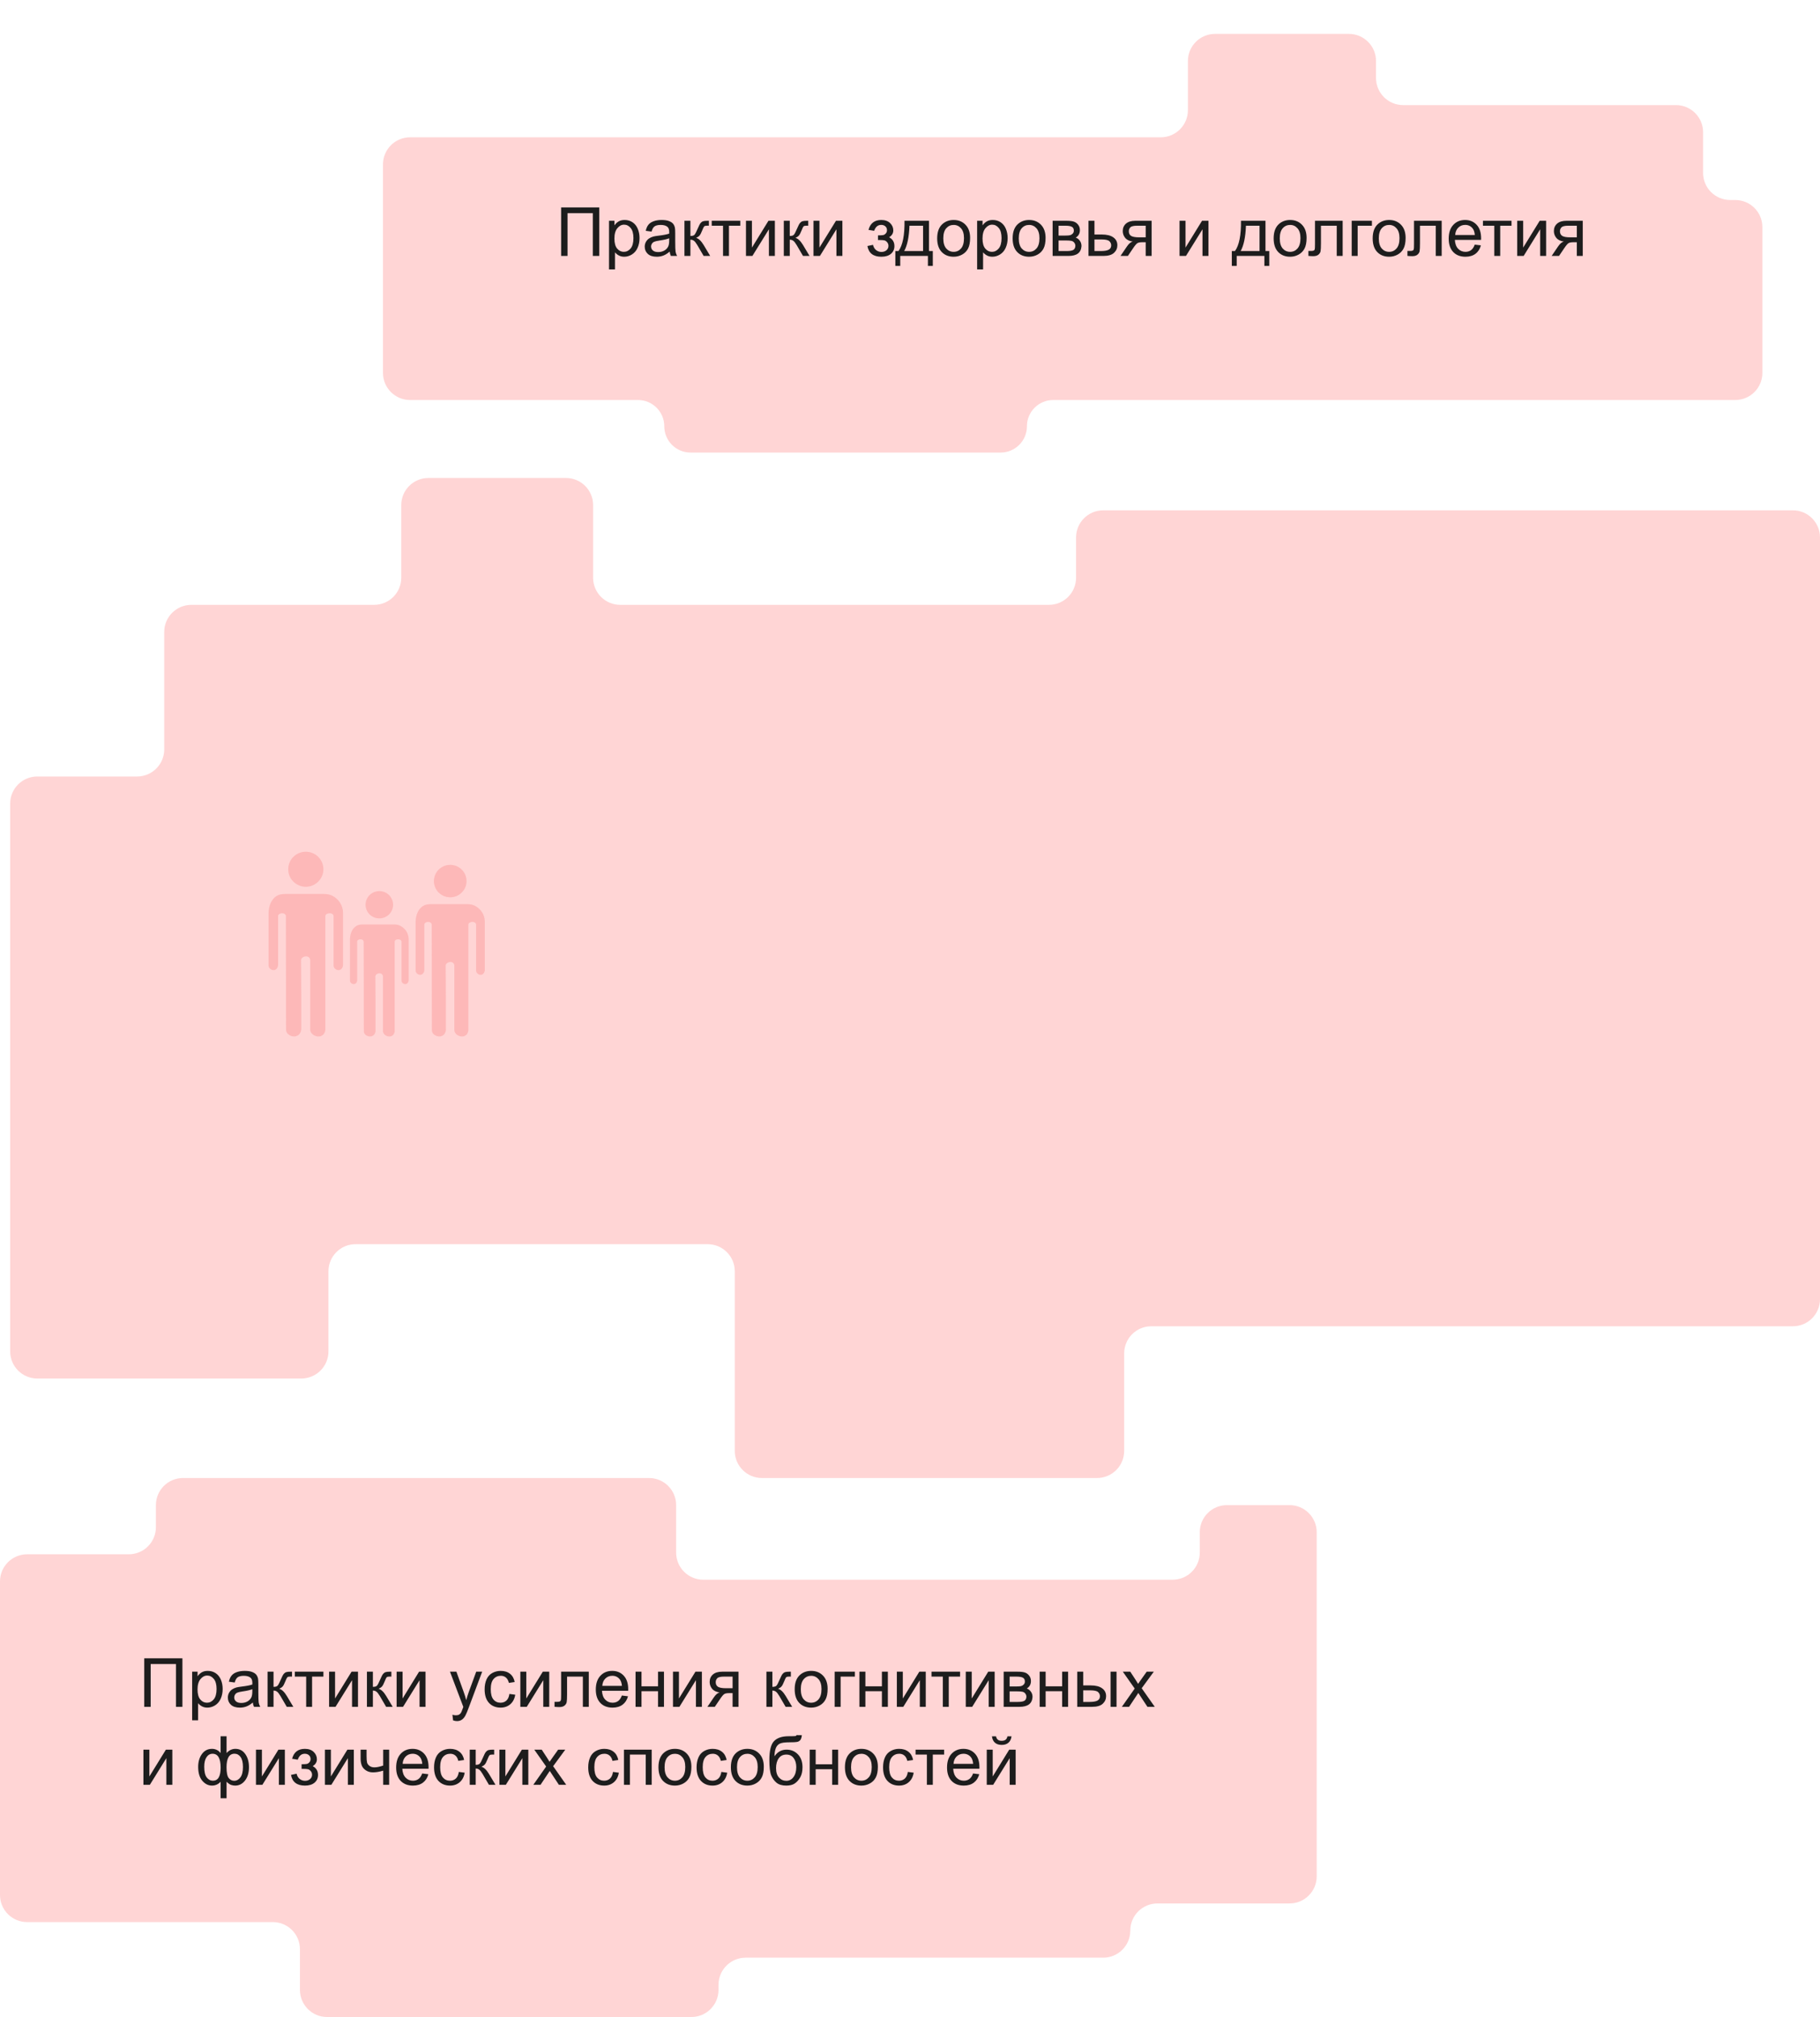 <?xml version="1.0" encoding="UTF-8"?> <svg xmlns="http://www.w3.org/2000/svg" width="537" height="595" viewBox="0 0 537 595" fill="none"> <g filter="url(#filter0_d)"> <path d="M3 227.06V293.91V388.647C3 393.065 6.582 396.647 11 396.647H88.912C93.33 396.647 96.912 393.065 96.912 388.647V365.02C96.912 360.602 100.494 357.02 104.912 357.02H208.8C213.218 357.02 216.8 360.602 216.8 365.02V418C216.8 422.418 220.382 426 224.8 426H323.692C328.111 426 331.692 422.418 331.692 418V389.236C331.692 384.818 335.274 381.236 339.692 381.236H529C533.418 381.236 537 377.655 537 373.236V148.54C537 144.122 533.418 140.54 529 140.54H325.5C321.082 140.54 317.5 144.122 317.5 148.54V160.425C317.5 164.844 313.918 168.425 309.5 168.425H183C178.582 168.425 175 164.844 175 160.425V139C175 134.582 171.418 131 167 131H126.392C121.974 131 118.392 134.582 118.392 139V160.425C118.392 164.844 114.81 168.425 110.392 168.425H56.457C52.039 168.425 48.457 172.007 48.457 176.425V211.06C48.457 215.478 44.876 219.06 40.457 219.06H11C6.582 219.06 3 222.641 3 227.06Z" fill="#FFD5D5"></path> </g> <g filter="url(#filter1_d)"> <path d="M520 57V92V100C520 104.418 516.418 108 512 108H310.75C306.47 108 303 111.47 303 115.75C303 120.03 299.53 123.5 295.25 123.5H203.75C199.47 123.5 196 120.03 196 115.75C196 111.47 192.53 108 188.25 108H121C116.582 108 113 104.418 113 100V38.5C113 34.082 116.582 30.5 121 30.5H342.5C346.918 30.5 350.5 26.918 350.5 22.5V8C350.5 3.582 354.082 0 358.5 0H398C402.418 0 406 3.582 406 8V13C406 17.418 409.582 21 414 21H494.5C498.918 21 502.5 24.582 502.5 29V41C502.5 45.418 506.082 49 510.5 49H512C516.418 49 520 52.582 520 57Z" fill="#FFD5D5"></path> </g> <path d="M165.562 61.184H176.822V75.5H174.918V62.873H167.457V75.5H165.562V61.184ZM179.693 79.475V65.129H181.295V66.477C181.673 65.949 182.099 65.555 182.574 65.295C183.049 65.028 183.626 64.894 184.303 64.894C185.188 64.894 185.969 65.122 186.646 65.578C187.324 66.034 187.835 66.678 188.18 67.512C188.525 68.338 188.697 69.247 188.697 70.236C188.697 71.297 188.505 72.255 188.121 73.107C187.743 73.954 187.19 74.605 186.461 75.061C185.738 75.51 184.977 75.734 184.176 75.734C183.59 75.734 183.062 75.611 182.594 75.363C182.132 75.116 181.751 74.803 181.451 74.426V79.475H179.693ZM181.285 70.373C181.285 71.708 181.555 72.694 182.096 73.332C182.636 73.97 183.29 74.289 184.059 74.289C184.84 74.289 185.507 73.96 186.061 73.303C186.62 72.639 186.9 71.613 186.9 70.227C186.9 68.905 186.627 67.915 186.08 67.258C185.54 66.6 184.892 66.272 184.137 66.272C183.388 66.272 182.724 66.623 182.145 67.326C181.572 68.023 181.285 69.038 181.285 70.373ZM197.594 74.221C196.943 74.774 196.314 75.165 195.709 75.393C195.11 75.62 194.465 75.734 193.775 75.734C192.636 75.734 191.76 75.458 191.148 74.904C190.536 74.344 190.23 73.632 190.23 72.766C190.23 72.258 190.344 71.796 190.572 71.379C190.807 70.956 191.109 70.617 191.48 70.363C191.858 70.109 192.281 69.917 192.75 69.787C193.095 69.696 193.616 69.608 194.312 69.523C195.732 69.354 196.777 69.152 197.447 68.918C197.454 68.677 197.457 68.524 197.457 68.459C197.457 67.743 197.291 67.238 196.959 66.945C196.51 66.548 195.842 66.35 194.957 66.35C194.13 66.35 193.518 66.496 193.121 66.789C192.73 67.076 192.441 67.587 192.252 68.322L190.533 68.088C190.689 67.352 190.947 66.76 191.305 66.311C191.663 65.855 192.18 65.507 192.857 65.266C193.535 65.018 194.319 64.894 195.211 64.894C196.096 64.894 196.816 64.999 197.369 65.207C197.923 65.415 198.329 65.679 198.59 65.998C198.85 66.311 199.033 66.708 199.137 67.189C199.195 67.489 199.225 68.029 199.225 68.811V71.154C199.225 72.788 199.26 73.824 199.332 74.26C199.41 74.689 199.56 75.103 199.781 75.5H197.945C197.763 75.135 197.646 74.709 197.594 74.221ZM197.447 70.295C196.809 70.555 195.852 70.777 194.576 70.959C193.854 71.063 193.342 71.18 193.043 71.311C192.743 71.441 192.512 71.633 192.35 71.887C192.187 72.134 192.105 72.411 192.105 72.717C192.105 73.186 192.281 73.576 192.633 73.889C192.991 74.201 193.512 74.357 194.195 74.357C194.872 74.357 195.475 74.211 196.002 73.918C196.529 73.618 196.917 73.212 197.164 72.697C197.353 72.3 197.447 71.714 197.447 70.939V70.295ZM201.949 65.129H203.707V69.611C204.267 69.611 204.658 69.504 204.879 69.289C205.107 69.074 205.439 68.449 205.875 67.414C206.22 66.594 206.5 66.053 206.715 65.793C206.93 65.533 207.177 65.357 207.457 65.266C207.737 65.174 208.186 65.129 208.805 65.129H209.156V66.584L208.668 66.574C208.206 66.574 207.91 66.643 207.779 66.779C207.643 66.922 207.434 67.349 207.154 68.059C206.887 68.736 206.643 69.204 206.422 69.465C206.201 69.725 205.859 69.963 205.396 70.178C206.152 70.38 206.894 71.083 207.623 72.287L209.547 75.5H207.613L205.738 72.287C205.354 71.643 205.019 71.219 204.732 71.018C204.446 70.809 204.104 70.705 203.707 70.705V75.5H201.949V65.129ZM209.996 65.129H218.424V66.584H215.084V75.5H213.336V66.584H209.996V65.129ZM220.104 65.129H221.861V73.039L226.734 65.129H228.629V75.5H226.871V67.639L221.998 75.5H220.104V65.129ZM231.266 65.129H233.023V69.611C233.583 69.611 233.974 69.504 234.195 69.289C234.423 69.074 234.755 68.449 235.191 67.414C235.536 66.594 235.816 66.053 236.031 65.793C236.246 65.533 236.493 65.357 236.773 65.266C237.053 65.174 237.503 65.129 238.121 65.129H238.473V66.584L237.984 66.574C237.522 66.574 237.226 66.643 237.096 66.779C236.959 66.922 236.751 67.349 236.471 68.059C236.204 68.736 235.96 69.204 235.738 69.465C235.517 69.725 235.175 69.963 234.713 70.178C235.468 70.38 236.21 71.083 236.939 72.287L238.863 75.5H236.93L235.055 72.287C234.671 71.643 234.335 71.219 234.049 71.018C233.762 70.809 233.421 70.705 233.023 70.705V75.5H231.266V65.129ZM240.025 65.129H241.783V73.039L246.656 65.129H248.551V75.5H246.793V67.639L241.92 75.5H240.025V65.129ZM259.059 70.812V69.436C259.801 69.429 260.305 69.4 260.572 69.348C260.846 69.296 261.103 69.139 261.344 68.879C261.585 68.618 261.705 68.293 261.705 67.902C261.705 67.427 261.546 67.049 261.227 66.769C260.914 66.483 260.507 66.34 260.006 66.34C259.016 66.34 258.323 66.922 257.926 68.088L256.256 67.814C256.777 65.868 258.033 64.894 260.025 64.894C261.132 64.894 261.998 65.197 262.623 65.803C263.255 66.408 263.57 67.131 263.57 67.971C263.57 68.817 263.16 69.491 262.34 69.992C262.861 70.272 263.251 70.63 263.512 71.066C263.772 71.496 263.902 72.007 263.902 72.6C263.902 73.531 263.564 74.286 262.887 74.865C262.21 75.445 261.262 75.734 260.045 75.734C257.682 75.734 256.311 74.683 255.934 72.58L257.584 72.228C257.734 72.893 258.036 73.407 258.492 73.772C258.954 74.136 259.482 74.318 260.074 74.318C260.667 74.318 261.158 74.152 261.549 73.82C261.946 73.482 262.145 73.052 262.145 72.531C262.145 72.128 262.021 71.776 261.773 71.477C261.526 71.177 261.262 70.992 260.982 70.92C260.702 70.842 260.195 70.803 259.459 70.803C259.4 70.803 259.267 70.806 259.059 70.812ZM266.881 65.129H274.107V74.055H275.23V78.439H273.785V75.5H265.621V78.439H264.176V74.055H265.104C266.34 72.375 266.933 69.4 266.881 65.129ZM268.346 66.584C268.215 69.95 267.695 72.44 266.783 74.055H272.359V66.584H268.346ZM276.52 70.314C276.52 68.394 277.053 66.971 278.121 66.047C279.013 65.279 280.1 64.894 281.383 64.894C282.809 64.894 283.974 65.363 284.879 66.301C285.784 67.232 286.236 68.521 286.236 70.168C286.236 71.503 286.035 72.554 285.631 73.322C285.234 74.084 284.651 74.676 283.883 75.1C283.121 75.523 282.288 75.734 281.383 75.734C279.931 75.734 278.756 75.269 277.857 74.338C276.965 73.407 276.52 72.066 276.52 70.314ZM278.326 70.314C278.326 71.643 278.616 72.639 279.195 73.303C279.775 73.96 280.504 74.289 281.383 74.289C282.255 74.289 282.981 73.957 283.561 73.293C284.14 72.629 284.43 71.617 284.43 70.256C284.43 68.973 284.137 68.003 283.551 67.346C282.971 66.682 282.249 66.35 281.383 66.35C280.504 66.35 279.775 66.678 279.195 67.336C278.616 67.993 278.326 68.986 278.326 70.314ZM288.307 79.475V65.129H289.908V66.477C290.286 65.949 290.712 65.555 291.188 65.295C291.663 65.028 292.239 64.894 292.916 64.894C293.801 64.894 294.583 65.122 295.26 65.578C295.937 66.034 296.448 66.678 296.793 67.512C297.138 68.338 297.311 69.247 297.311 70.236C297.311 71.297 297.118 72.255 296.734 73.107C296.357 73.954 295.803 74.605 295.074 75.061C294.352 75.51 293.59 75.734 292.789 75.734C292.203 75.734 291.676 75.611 291.207 75.363C290.745 75.116 290.364 74.803 290.064 74.426V79.475H288.307ZM289.898 70.373C289.898 71.708 290.169 72.694 290.709 73.332C291.249 73.97 291.904 74.289 292.672 74.289C293.453 74.289 294.12 73.96 294.674 73.303C295.234 72.639 295.514 71.613 295.514 70.227C295.514 68.905 295.24 67.915 294.693 67.258C294.153 66.6 293.505 66.272 292.75 66.272C292.001 66.272 291.337 66.623 290.758 67.326C290.185 68.023 289.898 69.038 289.898 70.373ZM298.785 70.314C298.785 68.394 299.319 66.971 300.387 66.047C301.279 65.279 302.366 64.894 303.648 64.894C305.074 64.894 306.24 65.363 307.145 66.301C308.049 67.232 308.502 68.521 308.502 70.168C308.502 71.503 308.3 72.554 307.896 73.322C307.499 74.084 306.917 74.676 306.148 75.1C305.387 75.523 304.553 75.734 303.648 75.734C302.197 75.734 301.021 75.269 300.123 74.338C299.231 73.407 298.785 72.066 298.785 70.314ZM300.592 70.314C300.592 71.643 300.882 72.639 301.461 73.303C302.04 73.96 302.77 74.289 303.648 74.289C304.521 74.289 305.247 73.957 305.826 73.293C306.406 72.629 306.695 71.617 306.695 70.256C306.695 68.973 306.402 68.003 305.816 67.346C305.237 66.682 304.514 66.35 303.648 66.35C302.77 66.35 302.04 66.678 301.461 67.336C300.882 67.993 300.592 68.986 300.592 70.314ZM310.582 65.129H314.635C315.631 65.129 316.37 65.213 316.852 65.383C317.34 65.546 317.757 65.848 318.102 66.291C318.453 66.734 318.629 67.264 318.629 67.883C318.629 68.378 318.525 68.811 318.316 69.182C318.115 69.546 317.809 69.852 317.398 70.1C317.887 70.262 318.29 70.568 318.609 71.018C318.935 71.46 319.098 71.988 319.098 72.6C319.033 73.583 318.681 74.312 318.043 74.787C317.405 75.262 316.477 75.5 315.26 75.5H310.582V65.129ZM312.34 69.494H314.215C314.964 69.494 315.478 69.455 315.758 69.377C316.038 69.299 316.288 69.143 316.51 68.908C316.731 68.667 316.842 68.381 316.842 68.049C316.842 67.502 316.646 67.121 316.256 66.906C315.872 66.691 315.211 66.584 314.273 66.584H312.34V69.494ZM312.34 74.055H314.654C315.65 74.055 316.334 73.941 316.705 73.713C317.076 73.478 317.271 73.078 317.291 72.512C317.291 72.18 317.184 71.874 316.969 71.594C316.754 71.307 316.474 71.128 316.129 71.057C315.784 70.978 315.23 70.939 314.469 70.939H312.34V74.055ZM321.168 65.129H322.926V69.182H325.152C326.604 69.182 327.721 69.465 328.502 70.031C329.29 70.591 329.684 71.366 329.684 72.356C329.684 73.221 329.355 73.963 328.697 74.582C328.046 75.194 327.001 75.5 325.562 75.5H321.168V65.129ZM322.926 74.055H324.771C325.885 74.055 326.679 73.918 327.154 73.644C327.63 73.371 327.867 72.945 327.867 72.365C327.867 71.916 327.691 71.516 327.34 71.164C326.988 70.812 326.21 70.637 325.006 70.637H322.926V74.055ZM339.791 65.129V75.5H338.043V71.457H337.027C336.409 71.457 335.947 71.538 335.641 71.701C335.341 71.857 334.902 72.368 334.322 73.234L332.789 75.5H330.611L332.506 72.707C333.085 71.854 333.661 71.372 334.234 71.262C333.232 71.125 332.486 70.764 331.998 70.178C331.516 69.592 331.275 68.918 331.275 68.156C331.275 67.258 331.591 66.529 332.223 65.969C332.861 65.409 333.782 65.129 334.986 65.129H339.791ZM338.043 66.584H335.543C334.495 66.584 333.818 66.747 333.512 67.072C333.212 67.398 333.062 67.779 333.062 68.215C333.062 68.833 333.284 69.289 333.727 69.582C334.176 69.868 334.967 70.012 336.1 70.012H338.043V66.584ZM348.033 65.129H349.791V73.039L354.664 65.129H356.559V75.5H354.801V67.639L349.928 75.5H348.033V65.129ZM366.158 65.129H373.385V74.055H374.508V78.439H373.062V75.5H364.898V78.439H363.453V74.055H364.381C365.618 72.375 366.21 69.4 366.158 65.129ZM367.623 66.584C367.493 69.95 366.972 72.44 366.061 74.055H371.637V66.584H367.623ZM375.797 70.314C375.797 68.394 376.331 66.971 377.398 66.047C378.29 65.279 379.378 64.894 380.66 64.894C382.086 64.894 383.251 65.363 384.156 66.301C385.061 67.232 385.514 68.521 385.514 70.168C385.514 71.503 385.312 72.554 384.908 73.322C384.511 74.084 383.928 74.676 383.16 75.1C382.398 75.523 381.565 75.734 380.66 75.734C379.208 75.734 378.033 75.269 377.135 74.338C376.243 73.407 375.797 72.066 375.797 70.314ZM377.604 70.314C377.604 71.643 377.893 72.639 378.473 73.303C379.052 73.96 379.781 74.289 380.66 74.289C381.533 74.289 382.258 73.957 382.838 73.293C383.417 72.629 383.707 71.617 383.707 70.256C383.707 68.973 383.414 68.003 382.828 67.346C382.249 66.682 381.526 66.35 380.66 66.35C379.781 66.35 379.052 66.678 378.473 67.336C377.893 67.993 377.604 68.986 377.604 70.314ZM387.994 65.129H396.158V75.5H394.41V66.584H389.752V71.75C389.752 72.954 389.713 73.749 389.635 74.133C389.557 74.517 389.342 74.852 388.99 75.139C388.639 75.425 388.131 75.568 387.467 75.568C387.057 75.568 386.585 75.542 386.051 75.49V74.025H386.822C387.187 74.025 387.447 73.99 387.604 73.918C387.76 73.84 387.864 73.719 387.916 73.557C387.968 73.394 387.994 72.863 387.994 71.965V65.129ZM398.824 65.129H404.791V66.584H400.582V75.5H398.824V65.129ZM405.016 70.314C405.016 68.394 405.549 66.971 406.617 66.047C407.509 65.279 408.596 64.894 409.879 64.894C411.305 64.894 412.47 65.363 413.375 66.301C414.28 67.232 414.732 68.521 414.732 70.168C414.732 71.503 414.531 72.554 414.127 73.322C413.73 74.084 413.147 74.676 412.379 75.1C411.617 75.523 410.784 75.734 409.879 75.734C408.427 75.734 407.252 75.269 406.354 74.338C405.462 73.407 405.016 72.066 405.016 70.314ZM406.822 70.314C406.822 71.643 407.112 72.639 407.691 73.303C408.271 73.96 409 74.289 409.879 74.289C410.751 74.289 411.477 73.957 412.057 73.293C412.636 72.629 412.926 71.617 412.926 70.256C412.926 68.973 412.633 68.003 412.047 67.346C411.467 66.682 410.745 66.35 409.879 66.35C409 66.35 408.271 66.678 407.691 67.336C407.112 67.993 406.822 68.986 406.822 70.314ZM417.213 65.129H425.377V75.5H423.629V66.584H418.971V71.75C418.971 72.954 418.932 73.749 418.854 74.133C418.775 74.517 418.561 74.852 418.209 75.139C417.857 75.425 417.35 75.568 416.686 75.568C416.275 75.568 415.803 75.542 415.27 75.49V74.025H416.041C416.406 74.025 416.666 73.99 416.822 73.918C416.979 73.84 417.083 73.719 417.135 73.557C417.187 73.394 417.213 72.863 417.213 71.965V65.129ZM435.133 72.16L436.949 72.385C436.663 73.446 436.132 74.269 435.357 74.856C434.583 75.441 433.593 75.734 432.389 75.734C430.872 75.734 429.667 75.269 428.775 74.338C427.89 73.4 427.447 72.088 427.447 70.402C427.447 68.658 427.896 67.303 428.795 66.34C429.693 65.376 430.859 64.894 432.291 64.894C433.678 64.894 434.811 65.367 435.689 66.311C436.568 67.255 437.008 68.583 437.008 70.295C437.008 70.399 437.005 70.555 436.998 70.764H429.264C429.329 71.903 429.651 72.775 430.23 73.381C430.81 73.986 431.533 74.289 432.398 74.289C433.043 74.289 433.593 74.12 434.049 73.781C434.505 73.443 434.866 72.902 435.133 72.16ZM429.361 69.318H435.152C435.074 68.446 434.853 67.792 434.488 67.356C433.928 66.678 433.202 66.34 432.311 66.34C431.503 66.34 430.823 66.61 430.27 67.15C429.723 67.691 429.42 68.413 429.361 69.318ZM437.555 65.129H445.982V66.584H442.643V75.5H440.895V66.584H437.555V65.129ZM447.662 65.129H449.42V73.039L454.293 65.129H456.188V75.5H454.43V67.639L449.557 75.5H447.662V65.129ZM466.998 65.129V75.5H465.25V71.457H464.234C463.616 71.457 463.154 71.538 462.848 71.701C462.548 71.857 462.109 72.368 461.529 73.234L459.996 75.5H457.818L459.713 72.707C460.292 71.854 460.868 71.372 461.441 71.262C460.439 71.125 459.693 70.764 459.205 70.178C458.723 69.592 458.482 68.918 458.482 68.156C458.482 67.258 458.798 66.529 459.43 65.969C460.068 65.409 460.989 65.129 462.193 65.129H466.998ZM465.25 66.584H462.75C461.702 66.584 461.025 66.747 460.719 67.072C460.419 67.398 460.27 67.779 460.27 68.215C460.27 68.833 460.491 69.289 460.934 69.582C461.383 69.868 462.174 70.012 463.307 70.012H465.25V66.584Z" fill="#1D1D1D"></path> <g filter="url(#filter2_d)"> <path d="M80.5 557H20.5H8C3.582 557 0 553.418 0 549V456.5C0 452.082 3.582 448.5 8 448.5H38C42.418 448.5 46 444.918 46 440.5V434C46 429.582 49.582 426 54 426H191.5C195.918 426 199.5 429.582 199.5 434V448C199.5 452.418 203.082 456 207.5 456H346C350.418 456 354 452.418 354 448V442C354 437.582 357.582 434 362 434H380.5C384.918 434 388.5 437.582 388.5 442V456V543.5C388.5 547.918 384.918 551.5 380.5 551.5H341.5C337.082 551.5 333.5 555.082 333.5 559.5C333.5 563.918 329.918 567.5 325.5 567.5H220C215.582 567.5 212 571.082 212 575.5V577C212 581.418 208.418 585 204 585H96.5C92.082 585 88.5 581.418 88.5 577V565C88.5 560.582 84.918 557 80.5 557Z" fill="#FFD5D5"></path> </g> <path d="M42.562 489.184H53.822V503.5H51.918V490.873H44.457V503.5H42.562V489.184ZM56.693 507.475V493.129H58.295V494.477C58.672 493.949 59.099 493.555 59.574 493.295C60.05 493.028 60.626 492.895 61.303 492.895C62.188 492.895 62.969 493.122 63.647 493.578C64.324 494.034 64.835 494.678 65.18 495.512C65.525 496.339 65.697 497.247 65.697 498.236C65.697 499.298 65.505 500.255 65.121 501.107C64.743 501.954 64.19 502.605 63.461 503.061C62.738 503.51 61.977 503.734 61.176 503.734C60.59 503.734 60.062 503.611 59.594 503.363C59.132 503.116 58.751 502.803 58.451 502.426V507.475H56.693ZM58.285 498.373C58.285 499.708 58.555 500.694 59.096 501.332C59.636 501.97 60.29 502.289 61.059 502.289C61.84 502.289 62.507 501.96 63.06 501.303C63.62 500.639 63.9 499.613 63.9 498.227C63.9 496.905 63.627 495.915 63.08 495.258C62.54 494.6 61.892 494.271 61.137 494.271C60.388 494.271 59.724 494.623 59.145 495.326C58.572 496.023 58.285 497.038 58.285 498.373ZM74.594 502.221C73.943 502.774 73.314 503.165 72.709 503.393C72.11 503.62 71.466 503.734 70.775 503.734C69.636 503.734 68.76 503.458 68.148 502.904C67.537 502.344 67.231 501.632 67.231 500.766C67.231 500.258 67.344 499.796 67.572 499.379C67.807 498.956 68.109 498.617 68.481 498.363C68.858 498.109 69.281 497.917 69.75 497.787C70.095 497.696 70.616 497.608 71.312 497.523C72.732 497.354 73.777 497.152 74.447 496.918C74.454 496.677 74.457 496.524 74.457 496.459C74.457 495.743 74.291 495.238 73.959 494.945C73.51 494.548 72.842 494.35 71.957 494.35C71.13 494.35 70.518 494.496 70.121 494.789C69.731 495.076 69.441 495.587 69.252 496.322L67.533 496.088C67.689 495.352 67.947 494.76 68.305 494.311C68.663 493.855 69.18 493.507 69.857 493.266C70.534 493.018 71.319 492.895 72.211 492.895C73.096 492.895 73.816 492.999 74.369 493.207C74.922 493.415 75.329 493.679 75.59 493.998C75.85 494.311 76.033 494.708 76.137 495.189C76.195 495.489 76.225 496.029 76.225 496.811V499.154C76.225 500.788 76.26 501.824 76.332 502.26C76.41 502.689 76.56 503.103 76.781 503.5H74.945C74.763 503.135 74.646 502.709 74.594 502.221ZM74.447 498.295C73.809 498.555 72.852 498.777 71.576 498.959C70.853 499.063 70.342 499.18 70.043 499.311C69.743 499.441 69.512 499.633 69.35 499.887C69.187 500.134 69.106 500.411 69.106 500.717C69.106 501.186 69.281 501.576 69.633 501.889C69.991 502.201 70.512 502.357 71.195 502.357C71.872 502.357 72.475 502.211 73.002 501.918C73.529 501.618 73.917 501.212 74.164 500.697C74.353 500.3 74.447 499.714 74.447 498.939V498.295ZM78.949 493.129H80.707V497.611C81.267 497.611 81.658 497.504 81.879 497.289C82.107 497.074 82.439 496.449 82.875 495.414C83.22 494.594 83.5 494.053 83.715 493.793C83.93 493.533 84.177 493.357 84.457 493.266C84.737 493.174 85.186 493.129 85.805 493.129H86.156V494.584L85.668 494.574C85.206 494.574 84.909 494.643 84.779 494.779C84.643 494.923 84.434 495.349 84.154 496.059C83.887 496.736 83.643 497.204 83.422 497.465C83.201 497.725 82.859 497.963 82.397 498.178C83.152 498.38 83.894 499.083 84.623 500.287L86.547 503.5H84.613L82.738 500.287C82.354 499.643 82.019 499.219 81.732 499.018C81.446 498.809 81.104 498.705 80.707 498.705V503.5H78.949V493.129ZM86.996 493.129H95.424V494.584H92.084V503.5H90.336V494.584H86.996V493.129ZM97.103 493.129H98.861V501.039L103.734 493.129H105.629V503.5H103.871V495.639L98.998 503.5H97.103V493.129ZM108.266 493.129H110.023V497.611C110.583 497.611 110.974 497.504 111.195 497.289C111.423 497.074 111.755 496.449 112.191 495.414C112.536 494.594 112.816 494.053 113.031 493.793C113.246 493.533 113.493 493.357 113.773 493.266C114.053 493.174 114.503 493.129 115.121 493.129H115.473V494.584L114.984 494.574C114.522 494.574 114.226 494.643 114.096 494.779C113.959 494.923 113.751 495.349 113.471 496.059C113.204 496.736 112.96 497.204 112.738 497.465C112.517 497.725 112.175 497.963 111.713 498.178C112.468 498.38 113.21 499.083 113.939 500.287L115.863 503.5H113.93L112.055 500.287C111.671 499.643 111.335 499.219 111.049 499.018C110.762 498.809 110.421 498.705 110.023 498.705V503.5H108.266V493.129ZM117.025 493.129H118.783V501.039L123.656 493.129H125.551V503.5H123.793V495.639L118.92 503.5H117.025V493.129ZM133.686 507.494L133.49 505.844C133.874 505.948 134.21 506 134.496 506C134.887 506 135.199 505.935 135.434 505.805C135.668 505.674 135.86 505.492 136.01 505.258C136.12 505.082 136.299 504.646 136.547 503.949C136.579 503.852 136.632 503.708 136.703 503.52L132.768 493.129H134.662L136.82 499.135C137.1 499.896 137.351 500.697 137.572 501.537C137.774 500.73 138.015 499.942 138.295 499.174L140.512 493.129H142.27L138.324 503.676C137.901 504.815 137.572 505.6 137.338 506.029C137.025 506.609 136.667 507.032 136.264 507.299C135.86 507.572 135.378 507.709 134.818 507.709C134.48 507.709 134.102 507.637 133.686 507.494ZM150.297 499.701L152.025 499.926C151.837 501.117 151.352 502.051 150.57 502.729C149.796 503.399 148.842 503.734 147.709 503.734C146.29 503.734 145.147 503.272 144.281 502.348C143.422 501.417 142.992 500.085 142.992 498.354C142.992 497.234 143.178 496.254 143.549 495.414C143.92 494.574 144.483 493.946 145.238 493.529C146 493.106 146.827 492.895 147.719 492.895C148.845 492.895 149.766 493.181 150.482 493.754C151.199 494.32 151.658 495.128 151.859 496.176L150.15 496.439C149.988 495.743 149.698 495.219 149.281 494.867C148.871 494.516 148.373 494.34 147.787 494.34C146.902 494.34 146.182 494.659 145.629 495.297C145.076 495.928 144.799 496.931 144.799 498.305C144.799 499.698 145.066 500.71 145.6 501.342C146.133 501.973 146.83 502.289 147.689 502.289C148.38 502.289 148.956 502.077 149.418 501.654C149.88 501.231 150.173 500.58 150.297 499.701ZM153.529 493.129H155.287V501.039L160.16 493.129H162.055V503.5H160.297V495.639L155.424 503.5H153.529V493.129ZM165.561 493.129H173.725V503.5H171.977V494.584H167.318V499.75C167.318 500.954 167.279 501.749 167.201 502.133C167.123 502.517 166.908 502.852 166.557 503.139C166.205 503.425 165.697 503.568 165.033 503.568C164.623 503.568 164.151 503.542 163.617 503.49V502.025H164.389C164.753 502.025 165.014 501.99 165.17 501.918C165.326 501.84 165.43 501.719 165.482 501.557C165.535 501.394 165.561 500.863 165.561 499.965V493.129ZM183.48 500.16L185.297 500.385C185.01 501.446 184.48 502.27 183.705 502.855C182.93 503.441 181.941 503.734 180.736 503.734C179.219 503.734 178.015 503.269 177.123 502.338C176.238 501.4 175.795 500.089 175.795 498.402C175.795 496.658 176.244 495.303 177.143 494.34C178.041 493.376 179.206 492.895 180.639 492.895C182.025 492.895 183.158 493.367 184.037 494.311C184.916 495.255 185.355 496.583 185.355 498.295C185.355 498.399 185.352 498.555 185.346 498.764H177.611C177.676 499.903 177.999 500.775 178.578 501.381C179.158 501.986 179.88 502.289 180.746 502.289C181.391 502.289 181.941 502.12 182.396 501.781C182.852 501.443 183.214 500.902 183.48 500.16ZM177.709 497.318H183.5C183.422 496.446 183.201 495.792 182.836 495.355C182.276 494.678 181.55 494.34 180.658 494.34C179.851 494.34 179.171 494.61 178.617 495.15C178.07 495.691 177.768 496.413 177.709 497.318ZM187.523 493.129H189.281V497.445H194.154V493.129H195.912V503.5H194.154V498.9H189.281V503.5H187.523V493.129ZM198.568 493.129H200.326V501.039L205.199 493.129H207.094V503.5H205.336V495.639L200.463 503.5H198.568V493.129ZM217.904 493.129V503.5H216.156V499.457H215.141C214.522 499.457 214.06 499.538 213.754 499.701C213.454 499.857 213.015 500.368 212.436 501.234L210.902 503.5H208.725L210.619 500.707C211.199 499.854 211.775 499.372 212.348 499.262C211.345 499.125 210.6 498.764 210.111 498.178C209.63 497.592 209.389 496.918 209.389 496.156C209.389 495.258 209.704 494.529 210.336 493.969C210.974 493.409 211.895 493.129 213.1 493.129H217.904ZM216.156 494.584H213.656C212.608 494.584 211.931 494.747 211.625 495.072C211.326 495.398 211.176 495.779 211.176 496.215C211.176 496.833 211.397 497.289 211.84 497.582C212.289 497.868 213.08 498.012 214.213 498.012H216.156V494.584ZM226.137 493.129H227.895V497.611C228.454 497.611 228.845 497.504 229.066 497.289C229.294 497.074 229.626 496.449 230.062 495.414C230.408 494.594 230.688 494.053 230.902 493.793C231.117 493.533 231.365 493.357 231.645 493.266C231.924 493.174 232.374 493.129 232.992 493.129H233.344V494.584L232.855 494.574C232.393 494.574 232.097 494.643 231.967 494.779C231.83 494.923 231.622 495.349 231.342 496.059C231.075 496.736 230.831 497.204 230.609 497.465C230.388 497.725 230.046 497.963 229.584 498.178C230.339 498.38 231.081 499.083 231.811 500.287L233.734 503.5H231.801L229.926 500.287C229.542 499.643 229.206 499.219 228.92 499.018C228.633 498.809 228.292 498.705 227.895 498.705V503.5H226.137V493.129ZM234.477 498.314C234.477 496.394 235.01 494.971 236.078 494.047C236.97 493.279 238.057 492.895 239.34 492.895C240.766 492.895 241.931 493.363 242.836 494.301C243.741 495.232 244.193 496.521 244.193 498.168C244.193 499.503 243.992 500.554 243.588 501.322C243.191 502.084 242.608 502.676 241.84 503.1C241.078 503.523 240.245 503.734 239.34 503.734C237.888 503.734 236.713 503.269 235.814 502.338C234.923 501.407 234.477 500.066 234.477 498.314ZM236.283 498.314C236.283 499.643 236.573 500.639 237.152 501.303C237.732 501.96 238.461 502.289 239.34 502.289C240.212 502.289 240.938 501.957 241.518 501.293C242.097 500.629 242.387 499.617 242.387 498.256C242.387 496.973 242.094 496.003 241.508 495.346C240.928 494.682 240.206 494.35 239.34 494.35C238.461 494.35 237.732 494.678 237.152 495.336C236.573 495.993 236.283 496.986 236.283 498.314ZM246.273 493.129H252.24V494.584H248.031V503.5H246.273V493.129ZM253.578 493.129H255.336V497.445H260.209V493.129H261.967V503.5H260.209V498.9H255.336V503.5H253.578V493.129ZM264.623 493.129H266.381V501.039L271.254 493.129H273.148V503.5H271.391V495.639L266.518 503.5H264.623V493.129ZM274.848 493.129H283.275V494.584H279.936V503.5H278.188V494.584H274.848V493.129ZM284.955 493.129H286.713V501.039L291.586 493.129H293.48V503.5H291.723V495.639L286.85 503.5H284.955V493.129ZM296.137 493.129H300.189C301.186 493.129 301.924 493.214 302.406 493.383C302.895 493.546 303.311 493.848 303.656 494.291C304.008 494.734 304.184 495.264 304.184 495.883C304.184 496.378 304.079 496.811 303.871 497.182C303.669 497.546 303.363 497.852 302.953 498.1C303.441 498.262 303.845 498.568 304.164 499.018C304.49 499.46 304.652 499.988 304.652 500.6C304.587 501.583 304.236 502.312 303.598 502.787C302.96 503.262 302.032 503.5 300.814 503.5H296.137V493.129ZM297.895 497.494H299.77C300.518 497.494 301.033 497.455 301.312 497.377C301.592 497.299 301.843 497.143 302.064 496.908C302.286 496.667 302.396 496.381 302.396 496.049C302.396 495.502 302.201 495.121 301.811 494.906C301.426 494.691 300.766 494.584 299.828 494.584H297.895V497.494ZM297.895 502.055H300.209C301.205 502.055 301.889 501.941 302.26 501.713C302.631 501.479 302.826 501.078 302.846 500.512C302.846 500.18 302.738 499.874 302.523 499.594C302.309 499.307 302.029 499.128 301.684 499.057C301.339 498.979 300.785 498.939 300.023 498.939H297.895V502.055ZM306.762 493.129H308.52V497.445H313.393V493.129H315.15V503.5H313.393V498.9H308.52V503.5H306.762V493.129ZM327.68 493.129H329.438V503.5H327.68V493.129ZM317.846 493.129H319.604V497.182H321.83C323.282 497.182 324.398 497.465 325.18 498.031C325.967 498.591 326.361 499.366 326.361 500.355C326.361 501.221 326.033 501.964 325.375 502.582C324.724 503.194 323.679 503.5 322.24 503.5H317.846V493.129ZM319.604 502.055H321.449C322.562 502.055 323.357 501.918 323.832 501.645C324.307 501.371 324.545 500.945 324.545 500.365C324.545 499.916 324.369 499.516 324.018 499.164C323.666 498.812 322.888 498.637 321.684 498.637H319.604V502.055ZM331.01 503.5L334.799 498.109L331.293 493.129H333.49L335.082 495.561C335.382 496.023 335.622 496.41 335.805 496.723C336.091 496.293 336.355 495.912 336.596 495.58L338.344 493.129H340.443L336.859 498.012L340.717 503.5H338.559L336.43 500.277L335.863 499.408L333.139 503.5H331.01ZM42.318 516.129H44.076V524.039L48.949 516.129H50.844V526.5H49.086V518.639L44.213 526.5H42.318V516.129ZM65.092 512.184H66.85V517.135C67.214 516.718 67.615 516.409 68.051 516.207C68.487 515.999 68.956 515.895 69.457 515.895C70.688 515.895 71.661 516.409 72.377 517.438C73.1 518.46 73.461 519.749 73.461 521.305C73.461 522.926 73.074 524.238 72.299 525.24C71.524 526.236 70.561 526.734 69.408 526.734C69.031 526.734 68.647 526.676 68.256 526.559C67.865 526.441 67.397 526.122 66.85 525.602V530.475H65.092V525.602C64.74 525.979 64.35 526.262 63.92 526.451C63.497 526.64 63.038 526.734 62.543 526.734C61.456 526.734 60.505 526.259 59.691 525.309C58.878 524.352 58.471 522.984 58.471 521.207C58.471 519.703 58.839 518.443 59.574 517.428C60.31 516.406 61.3 515.895 62.543 515.895C63.064 515.895 63.536 515.999 63.959 516.207C64.382 516.409 64.76 516.718 65.092 517.135V512.184ZM66.84 521.354C66.84 522.916 67.055 523.967 67.484 524.508C67.914 525.042 68.451 525.309 69.096 525.309C69.812 525.309 70.421 524.98 70.922 524.322C71.43 523.658 71.684 522.63 71.684 521.236C71.684 519.921 71.449 518.941 70.981 518.297C70.518 517.652 69.922 517.33 69.193 517.33C68.412 517.33 67.823 517.665 67.426 518.336C67.035 519.007 66.84 520.012 66.84 521.354ZM60.258 521.158C60.258 522.623 60.502 523.678 60.99 524.322C61.485 524.967 62.097 525.289 62.826 525.289C63.588 525.289 64.158 524.97 64.535 524.332C64.913 523.688 65.102 522.724 65.102 521.441C65.102 520.074 64.903 519.049 64.506 518.365C64.109 517.682 63.51 517.34 62.709 517.34C61.986 517.34 61.397 517.675 60.941 518.346C60.486 519.01 60.258 519.947 60.258 521.158ZM75.522 516.129H77.279V524.039L82.152 516.129H84.047V526.5H82.289V518.639L77.416 526.5H75.522V516.129ZM88.988 521.812V520.436C89.731 520.429 90.235 520.4 90.502 520.348C90.775 520.296 91.033 520.139 91.273 519.879C91.514 519.618 91.635 519.293 91.635 518.902C91.635 518.427 91.475 518.049 91.156 517.77C90.844 517.483 90.437 517.34 89.936 517.34C88.946 517.34 88.253 517.923 87.856 519.088L86.186 518.814C86.706 516.868 87.963 515.895 89.955 515.895C91.062 515.895 91.928 516.197 92.553 516.803C93.184 517.408 93.5 518.131 93.5 518.971C93.5 519.817 93.09 520.491 92.269 520.992C92.79 521.272 93.181 521.63 93.441 522.066C93.702 522.496 93.832 523.007 93.832 523.6C93.832 524.531 93.493 525.286 92.816 525.865C92.139 526.445 91.192 526.734 89.975 526.734C87.611 526.734 86.241 525.683 85.863 523.58L87.514 523.229C87.663 523.893 87.966 524.407 88.422 524.771C88.884 525.136 89.412 525.318 90.004 525.318C90.596 525.318 91.088 525.152 91.478 524.82C91.876 524.482 92.074 524.052 92.074 523.531C92.074 523.128 91.951 522.776 91.703 522.477C91.456 522.177 91.192 521.992 90.912 521.92C90.632 521.842 90.124 521.803 89.389 521.803C89.33 521.803 89.197 521.806 88.988 521.812ZM95.873 516.129H97.631V524.039L102.504 516.129H104.398V526.5H102.641V518.639L97.768 526.5H95.873V516.129ZM106.4 516.129H108.158V518.092C108.158 518.938 108.207 519.553 108.305 519.938C108.409 520.315 108.653 520.647 109.037 520.934C109.421 521.214 109.903 521.354 110.482 521.354C111.146 521.354 112.006 521.178 113.061 520.826V516.129H114.818V526.5H113.061V522.32C111.98 522.659 110.971 522.828 110.033 522.828C109.245 522.828 108.549 522.63 107.943 522.232C107.344 521.829 106.938 521.337 106.723 520.758C106.508 520.178 106.4 519.54 106.4 518.844V516.129ZM124.574 523.16L126.391 523.385C126.104 524.446 125.574 525.27 124.799 525.855C124.024 526.441 123.035 526.734 121.83 526.734C120.313 526.734 119.109 526.269 118.217 525.338C117.331 524.4 116.889 523.089 116.889 521.402C116.889 519.658 117.338 518.303 118.236 517.34C119.135 516.376 120.3 515.895 121.732 515.895C123.119 515.895 124.252 516.367 125.131 517.311C126.01 518.255 126.449 519.583 126.449 521.295C126.449 521.399 126.446 521.555 126.439 521.764H118.705C118.77 522.903 119.092 523.775 119.672 524.381C120.251 524.986 120.974 525.289 121.84 525.289C122.484 525.289 123.035 525.12 123.49 524.781C123.946 524.443 124.307 523.902 124.574 523.16ZM118.803 520.318H124.594C124.516 519.446 124.294 518.792 123.93 518.355C123.37 517.678 122.644 517.34 121.752 517.34C120.945 517.34 120.264 517.61 119.711 518.15C119.164 518.691 118.861 519.413 118.803 520.318ZM135.375 522.701L137.104 522.926C136.915 524.117 136.43 525.051 135.648 525.729C134.874 526.399 133.92 526.734 132.787 526.734C131.368 526.734 130.225 526.272 129.359 525.348C128.5 524.417 128.07 523.085 128.07 521.354C128.07 520.234 128.256 519.254 128.627 518.414C128.998 517.574 129.561 516.946 130.316 516.529C131.078 516.106 131.905 515.895 132.797 515.895C133.923 515.895 134.844 516.181 135.561 516.754C136.277 517.32 136.736 518.128 136.938 519.176L135.229 519.439C135.066 518.743 134.776 518.219 134.359 517.867C133.949 517.516 133.451 517.34 132.865 517.34C131.98 517.34 131.26 517.659 130.707 518.297C130.154 518.928 129.877 519.931 129.877 521.305C129.877 522.698 130.144 523.71 130.678 524.342C131.212 524.973 131.908 525.289 132.768 525.289C133.458 525.289 134.034 525.077 134.496 524.654C134.958 524.231 135.251 523.58 135.375 522.701ZM138.598 516.129H140.355V520.611C140.915 520.611 141.306 520.504 141.527 520.289C141.755 520.074 142.087 519.449 142.523 518.414C142.868 517.594 143.148 517.053 143.363 516.793C143.578 516.533 143.826 516.357 144.105 516.266C144.385 516.174 144.835 516.129 145.453 516.129H145.805V517.584L145.316 517.574C144.854 517.574 144.558 517.643 144.428 517.779C144.291 517.923 144.083 518.349 143.803 519.059C143.536 519.736 143.292 520.204 143.07 520.465C142.849 520.725 142.507 520.963 142.045 521.178C142.8 521.38 143.542 522.083 144.271 523.287L146.195 526.5H144.262L142.387 523.287C142.003 522.643 141.667 522.219 141.381 522.018C141.094 521.809 140.753 521.705 140.355 521.705V526.5H138.598V516.129ZM147.357 516.129H149.115V524.039L153.988 516.129H155.883V526.5H154.125V518.639L149.252 526.5H147.357V516.129ZM157.357 526.5L161.146 521.109L157.641 516.129H159.838L161.43 518.561C161.729 519.023 161.97 519.41 162.152 519.723C162.439 519.293 162.702 518.912 162.943 518.58L164.691 516.129H166.791L163.207 521.012L167.064 526.5H164.906L162.777 523.277L162.211 522.408L159.486 526.5H157.357ZM180.863 522.701L182.592 522.926C182.403 524.117 181.918 525.051 181.137 525.729C180.362 526.399 179.408 526.734 178.275 526.734C176.856 526.734 175.714 526.272 174.848 525.348C173.988 524.417 173.559 523.085 173.559 521.354C173.559 520.234 173.744 519.254 174.115 518.414C174.486 517.574 175.049 516.946 175.805 516.529C176.566 516.106 177.393 515.895 178.285 515.895C179.411 515.895 180.333 516.181 181.049 516.754C181.765 517.32 182.224 518.128 182.426 519.176L180.717 519.439C180.554 518.743 180.264 518.219 179.848 517.867C179.438 517.516 178.939 517.34 178.354 517.34C177.468 517.34 176.749 517.659 176.195 518.297C175.642 518.928 175.365 519.931 175.365 521.305C175.365 522.698 175.632 523.71 176.166 524.342C176.7 524.973 177.396 525.289 178.256 525.289C178.946 525.289 179.522 525.077 179.984 524.654C180.447 524.231 180.74 523.58 180.863 522.701ZM184.105 516.129H192.289V526.5H190.531V517.584H185.863V526.5H184.105V516.129ZM194.281 521.314C194.281 519.394 194.815 517.971 195.883 517.047C196.775 516.279 197.862 515.895 199.145 515.895C200.57 515.895 201.736 516.363 202.641 517.301C203.546 518.232 203.998 519.521 203.998 521.168C203.998 522.503 203.796 523.554 203.393 524.322C202.995 525.084 202.413 525.676 201.645 526.1C200.883 526.523 200.049 526.734 199.145 526.734C197.693 526.734 196.518 526.269 195.619 525.338C194.727 524.407 194.281 523.066 194.281 521.314ZM196.088 521.314C196.088 522.643 196.378 523.639 196.957 524.303C197.536 524.96 198.266 525.289 199.145 525.289C200.017 525.289 200.743 524.957 201.322 524.293C201.902 523.629 202.191 522.617 202.191 521.256C202.191 519.973 201.898 519.003 201.312 518.346C200.733 517.682 200.01 517.35 199.145 517.35C198.266 517.35 197.536 517.678 196.957 518.336C196.378 518.993 196.088 519.986 196.088 521.314ZM212.836 522.701L214.564 522.926C214.376 524.117 213.891 525.051 213.109 525.729C212.335 526.399 211.381 526.734 210.248 526.734C208.829 526.734 207.686 526.272 206.82 525.348C205.961 524.417 205.531 523.085 205.531 521.354C205.531 520.234 205.717 519.254 206.088 518.414C206.459 517.574 207.022 516.946 207.777 516.529C208.539 516.106 209.366 515.895 210.258 515.895C211.384 515.895 212.305 516.181 213.021 516.754C213.738 517.32 214.197 518.128 214.398 519.176L212.689 519.439C212.527 518.743 212.237 518.219 211.82 517.867C211.41 517.516 210.912 517.34 210.326 517.34C209.441 517.34 208.721 517.659 208.168 518.297C207.615 518.928 207.338 519.931 207.338 521.305C207.338 522.698 207.605 523.71 208.139 524.342C208.673 524.973 209.369 525.289 210.229 525.289C210.919 525.289 211.495 525.077 211.957 524.654C212.419 524.231 212.712 523.58 212.836 522.701ZM215.648 521.314C215.648 519.394 216.182 517.971 217.25 517.047C218.142 516.279 219.229 515.895 220.512 515.895C221.938 515.895 223.103 516.363 224.008 517.301C224.913 518.232 225.365 519.521 225.365 521.168C225.365 522.503 225.163 523.554 224.76 524.322C224.363 525.084 223.78 525.676 223.012 526.1C222.25 526.523 221.417 526.734 220.512 526.734C219.06 526.734 217.885 526.269 216.986 525.338C216.094 524.407 215.648 523.066 215.648 521.314ZM217.455 521.314C217.455 522.643 217.745 523.639 218.324 524.303C218.904 524.96 219.633 525.289 220.512 525.289C221.384 525.289 222.11 524.957 222.689 524.293C223.269 523.629 223.559 522.617 223.559 521.256C223.559 519.973 223.266 519.003 222.68 518.346C222.1 517.682 221.378 517.35 220.512 517.35C219.633 517.35 218.904 517.678 218.324 518.336C217.745 518.993 217.455 519.986 217.455 521.314ZM235.033 511.842L236.586 511.861C236.514 512.558 236.358 513.043 236.117 513.316C235.883 513.59 235.577 513.766 235.199 513.844C234.828 513.922 234.096 513.961 233.002 513.961C231.55 513.961 230.561 514.101 230.033 514.381C229.506 514.661 229.125 515.11 228.891 515.729C228.663 516.34 228.536 517.132 228.51 518.102C228.952 517.444 229.47 516.952 230.062 516.627C230.655 516.295 231.322 516.129 232.064 516.129C233.425 516.129 234.551 516.598 235.443 517.535C236.335 518.466 236.781 519.729 236.781 521.324C236.781 522.535 236.557 523.528 236.107 524.303C235.658 525.077 235.124 525.676 234.506 526.1C233.894 526.523 233.057 526.734 231.996 526.734C230.766 526.734 229.809 526.454 229.125 525.895C228.441 525.328 227.917 524.605 227.553 523.727C227.188 522.848 227.006 521.318 227.006 519.137C227.006 516.396 227.468 514.55 228.393 513.6C229.324 512.649 230.753 512.174 232.68 512.174C233.878 512.174 234.558 512.154 234.721 512.115C234.883 512.076 234.988 511.985 235.033 511.842ZM234.945 521.275C234.945 520.195 234.688 519.309 234.174 518.619C233.666 517.929 232.947 517.584 232.016 517.584C231.046 517.584 230.297 517.949 229.77 518.678C229.242 519.407 228.979 520.38 228.979 521.598C228.979 522.802 229.268 523.723 229.848 524.361C230.434 524.999 231.153 525.318 232.006 525.318C232.878 525.318 233.585 524.951 234.125 524.215C234.672 523.473 234.945 522.493 234.945 521.275ZM238.91 516.129H240.668V520.445H245.541V516.129H247.299V526.5H245.541V521.9H240.668V526.5H238.91V516.129ZM249.301 521.314C249.301 519.394 249.835 517.971 250.902 517.047C251.794 516.279 252.882 515.895 254.164 515.895C255.59 515.895 256.755 516.363 257.66 517.301C258.565 518.232 259.018 519.521 259.018 521.168C259.018 522.503 258.816 523.554 258.412 524.322C258.015 525.084 257.432 525.676 256.664 526.1C255.902 526.523 255.069 526.734 254.164 526.734C252.712 526.734 251.537 526.269 250.639 525.338C249.747 524.407 249.301 523.066 249.301 521.314ZM251.107 521.314C251.107 522.643 251.397 523.639 251.977 524.303C252.556 524.96 253.285 525.289 254.164 525.289C255.036 525.289 255.762 524.957 256.342 524.293C256.921 523.629 257.211 522.617 257.211 521.256C257.211 519.973 256.918 519.003 256.332 518.346C255.753 517.682 255.03 517.35 254.164 517.35C253.285 517.35 252.556 517.678 251.977 518.336C251.397 518.993 251.107 519.986 251.107 521.314ZM267.855 522.701L269.584 522.926C269.395 524.117 268.91 525.051 268.129 525.729C267.354 526.399 266.4 526.734 265.268 526.734C263.848 526.734 262.706 526.272 261.84 525.348C260.98 524.417 260.551 523.085 260.551 521.354C260.551 520.234 260.736 519.254 261.107 518.414C261.479 517.574 262.042 516.946 262.797 516.529C263.559 516.106 264.385 515.895 265.277 515.895C266.404 515.895 267.325 516.181 268.041 516.754C268.757 517.32 269.216 518.128 269.418 519.176L267.709 519.439C267.546 518.743 267.257 518.219 266.84 517.867C266.43 517.516 265.932 517.34 265.346 517.34C264.46 517.34 263.741 517.659 263.188 518.297C262.634 518.928 262.357 519.931 262.357 521.305C262.357 522.698 262.624 523.71 263.158 524.342C263.692 524.973 264.389 525.289 265.248 525.289C265.938 525.289 266.514 525.077 266.977 524.654C267.439 524.231 267.732 523.58 267.855 522.701ZM270.141 516.129H278.568V517.584H275.229V526.5H273.48V517.584H270.141V516.129ZM287.113 523.16L288.93 523.385C288.643 524.446 288.113 525.27 287.338 525.855C286.563 526.441 285.574 526.734 284.369 526.734C282.852 526.734 281.648 526.269 280.756 525.338C279.87 524.4 279.428 523.089 279.428 521.402C279.428 519.658 279.877 518.303 280.775 517.34C281.674 516.376 282.839 515.895 284.271 515.895C285.658 515.895 286.791 516.367 287.67 517.311C288.549 518.255 288.988 519.583 288.988 521.295C288.988 521.399 288.985 521.555 288.979 521.764H281.244C281.309 522.903 281.632 523.775 282.211 524.381C282.79 524.986 283.513 525.289 284.379 525.289C285.023 525.289 285.574 525.12 286.029 524.781C286.485 524.443 286.846 523.902 287.113 523.16ZM281.342 520.318H287.133C287.055 519.446 286.833 518.792 286.469 518.355C285.909 517.678 285.183 517.34 284.291 517.34C283.484 517.34 282.803 517.61 282.25 518.15C281.703 518.691 281.4 519.413 281.342 520.318ZM291.146 516.129H292.904V524.039L297.777 516.129H299.672V526.5H297.914V518.639L293.041 526.5H291.146V516.129ZM297.25 512.203H298.451C298.354 513.017 298.054 513.642 297.553 514.078C297.058 514.514 296.397 514.732 295.57 514.732C294.737 514.732 294.07 514.518 293.568 514.088C293.074 513.652 292.777 513.023 292.68 512.203H293.881C293.972 512.646 294.151 512.978 294.418 513.199C294.691 513.414 295.056 513.521 295.512 513.521C296.039 513.521 296.436 513.417 296.703 513.209C296.977 512.994 297.159 512.659 297.25 512.203Z" fill="#1D1D1D"></path> <path d="M95.733 263.468C96.582 263.468 97.364 263.632 98.078 263.959C100.197 265.022 101.449 267.042 101.465 269.295V284.813C101.067 287.28 98.233 286.609 98.165 284.813V270.16C97.912 269.324 96.293 269.671 96.254 270.16V303.792C95.842 307.226 91.388 306.218 91.275 303.734V283.14C90.99 281.811 89.115 282.415 89.074 283.197C89.154 290.043 89.132 296.889 89.132 303.734C88.688 307.151 84.256 306.277 84.153 303.792L84.095 270.16C83.836 269.342 82.335 269.656 82.3 270.16V284.813C81.903 287.28 79.069 286.609 79 284.813V269.295C79.04 267.138 79.833 264.977 81.721 263.959C82.339 263.632 83.091 263.468 83.979 263.468L95.733 263.468ZM95.674 256.421C95.674 259.415 93.238 261.842 90.233 261.842C87.228 261.842 84.793 259.415 84.793 256.421C84.793 253.427 87.228 251 90.233 251C93.238 251 95.674 253.427 95.674 256.421Z" fill="#FDB8B8" stroke="#FFD5D5" stroke-width="0.5"></path> <path d="M116.284 272.454C116.958 272.454 117.578 272.583 118.144 272.84C119.825 273.679 120.818 275.272 120.831 277.049V289.289C120.515 291.234 118.268 290.705 118.213 289.289V277.732C118.013 277.073 116.729 277.346 116.698 277.732V304.258C116.371 306.967 112.839 306.172 112.749 304.213V287.969C112.523 286.922 111.036 287.398 111.004 288.015C111.067 293.414 111.05 298.813 111.05 304.213C110.697 306.908 107.182 306.218 107.101 304.258L107.055 277.732C106.849 277.087 105.659 277.334 105.631 277.732V289.289C105.316 291.234 103.068 290.705 103.014 289.289V277.049C103.045 275.348 103.675 273.644 105.172 272.84C105.662 272.583 106.259 272.454 106.963 272.454L116.284 272.454ZM116.238 266.895C116.238 269.257 114.306 271.171 111.923 271.171C109.54 271.171 107.608 269.257 107.608 266.895C107.608 264.534 109.54 262.62 111.923 262.62C114.306 262.62 116.238 264.534 116.238 266.895Z" fill="#FDB8B8" stroke="#FFD5D5" stroke-width="0.5"></path> <path d="M137.96 266.463C138.75 266.463 139.478 266.615 140.143 266.919C142.116 267.907 143.282 269.785 143.296 271.879V286.305C142.926 288.598 140.288 287.974 140.224 286.305V272.684C139.989 271.907 138.481 272.229 138.445 272.684V303.947C138.061 307.14 133.915 306.202 133.809 303.894V284.749C133.544 283.515 131.799 284.076 131.76 284.803C131.835 291.166 131.814 297.53 131.814 303.894C131.401 307.07 127.274 306.257 127.178 303.947L127.125 272.684C126.883 271.924 125.486 272.215 125.453 272.684V286.305C125.083 288.598 122.445 287.974 122.381 286.305V271.879C122.418 269.875 123.157 267.866 124.914 266.919C125.489 266.615 126.19 266.463 127.017 266.463L137.96 266.463ZM137.905 259.912C137.905 262.695 135.637 264.952 132.84 264.952C130.042 264.952 127.774 262.695 127.774 259.912C127.774 257.129 130.042 254.873 132.839 254.873C135.637 254.873 137.905 257.129 137.905 259.912Z" fill="#FDB8B8" stroke="#FFD5D5" stroke-width="0.5"></path> <defs> <filter id="filter0_d" x="3" y="131" width="534" height="305" filterUnits="userSpaceOnUse" color-interpolation-filters="sRGB"> <feFlood flood-opacity="0" result="BackgroundImageFix"></feFlood> <feColorMatrix in="SourceAlpha" type="matrix" values="0 0 0 0 0 0 0 0 0 0 0 0 0 0 0 0 0 0 127 0"></feColorMatrix> <feOffset dy="10"></feOffset> <feColorMatrix type="matrix" values="0 0 0 0 0.98 0 0 0 0 0.8 0 0 0 0 0.8 0 0 0 1 0"></feColorMatrix> <feBlend mode="normal" in2="BackgroundImageFix" result="effect1_dropShadow"></feBlend> <feBlend mode="normal" in="SourceGraphic" in2="effect1_dropShadow" result="shape"></feBlend> </filter> <filter id="filter1_d" x="113" y="0" width="407" height="133.5" filterUnits="userSpaceOnUse" color-interpolation-filters="sRGB"> <feFlood flood-opacity="0" result="BackgroundImageFix"></feFlood> <feColorMatrix in="SourceAlpha" type="matrix" values="0 0 0 0 0 0 0 0 0 0 0 0 0 0 0 0 0 0 127 0"></feColorMatrix> <feOffset dy="10"></feOffset> <feColorMatrix type="matrix" values="0 0 0 0 0.98 0 0 0 0 0.8 0 0 0 0 0.8 0 0 0 1 0"></feColorMatrix> <feBlend mode="normal" in2="BackgroundImageFix" result="effect1_dropShadow"></feBlend> <feBlend mode="normal" in="SourceGraphic" in2="effect1_dropShadow" result="shape"></feBlend> </filter> <filter id="filter2_d" x="0" y="426" width="388.5" height="169" filterUnits="userSpaceOnUse" color-interpolation-filters="sRGB"> <feFlood flood-opacity="0" result="BackgroundImageFix"></feFlood> <feColorMatrix in="SourceAlpha" type="matrix" values="0 0 0 0 0 0 0 0 0 0 0 0 0 0 0 0 0 0 127 0"></feColorMatrix> <feOffset dy="10"></feOffset> <feColorMatrix type="matrix" values="0 0 0 0 0.98 0 0 0 0 0.8 0 0 0 0 0.8 0 0 0 1 0"></feColorMatrix> <feBlend mode="normal" in2="BackgroundImageFix" result="effect1_dropShadow"></feBlend> <feBlend mode="normal" in="SourceGraphic" in2="effect1_dropShadow" result="shape"></feBlend> </filter> </defs> </svg> 